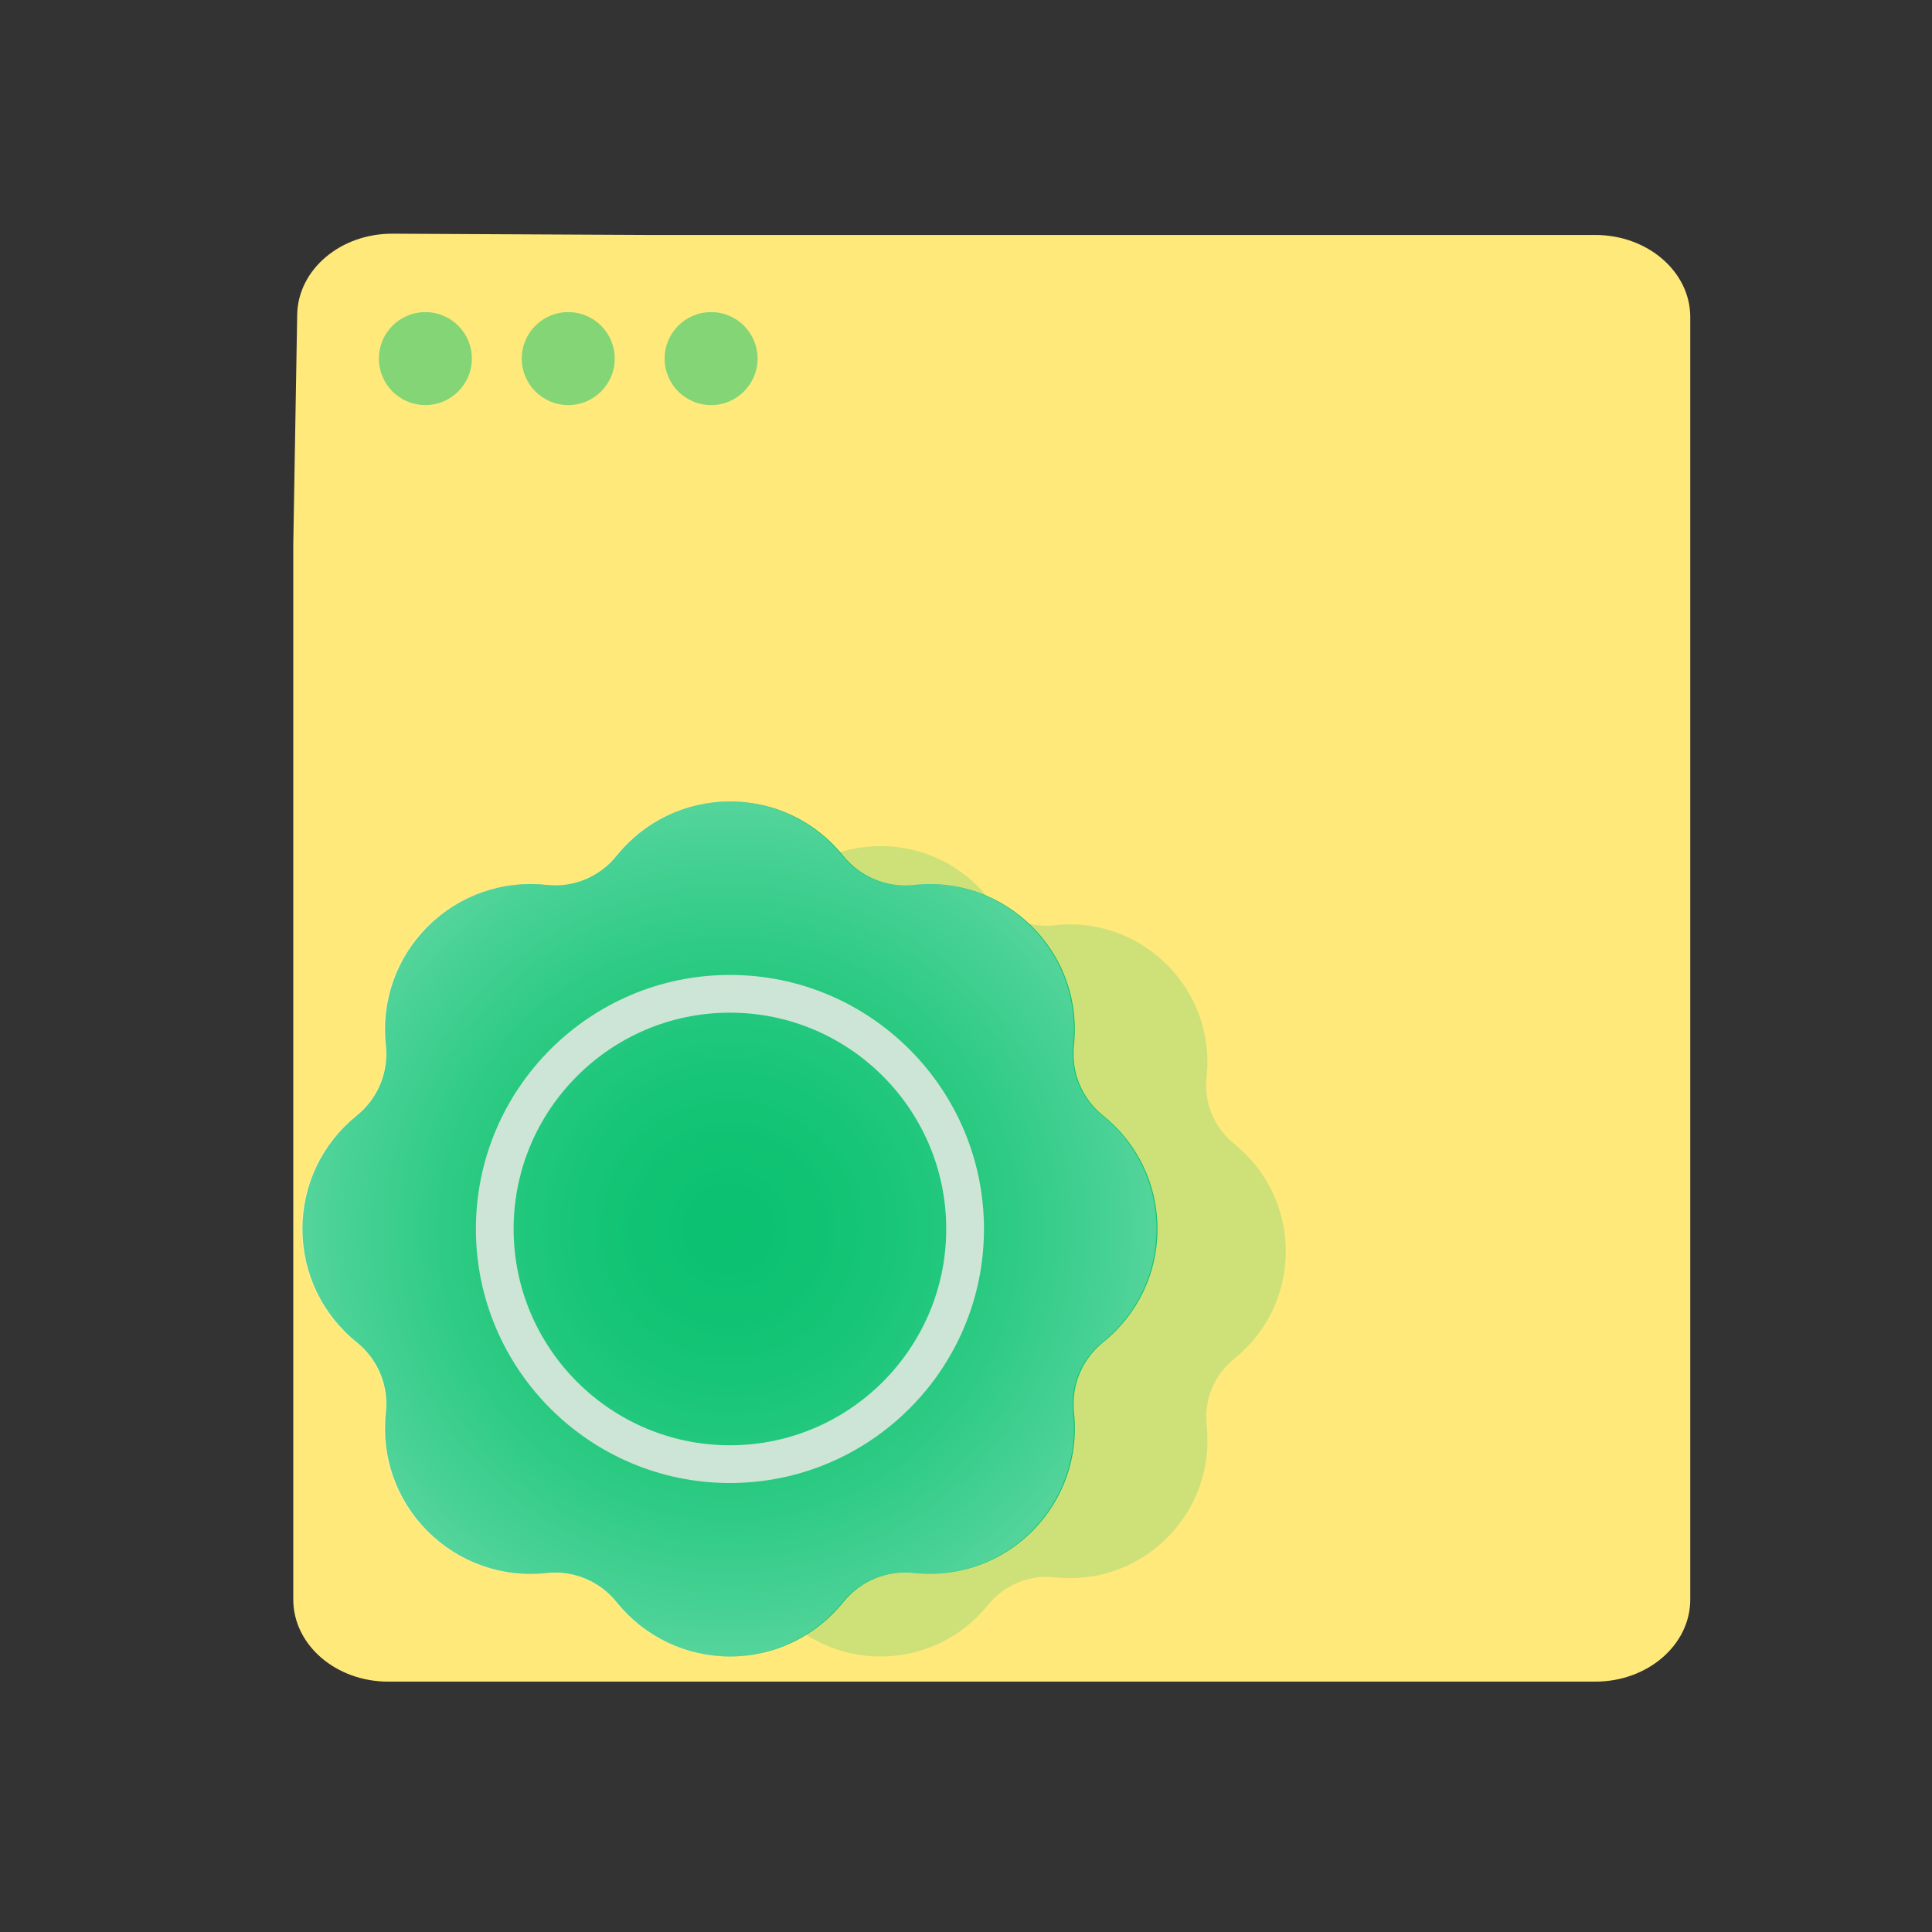 <?xml version="1.0" encoding="UTF-8"?><svg id="Layer_1" xmlns="http://www.w3.org/2000/svg" xmlns:xlink="http://www.w3.org/1999/xlink" viewBox="0 0 512 512"><rect x="0" y="0" width="512" height="512" fill="#333333" stroke="none"/><defs><radialGradient id="radial-gradient" cx="193.21" cy="325.69" fx="193.21" fy="325.69" r="113.29" gradientUnits="userSpaceOnUse"><stop offset="0" stop-color="#fff" stop-opacity="0"/><stop offset=".11" stop-color="#fff" stop-opacity=".02"/><stop offset=".23" stop-color="#fff" stop-opacity=".07"/><stop offset=".36" stop-color="#fff" stop-opacity=".17"/><stop offset=".5" stop-color="#fff" stop-opacity=".3"/><stop offset=".65" stop-color="#fff" stop-opacity=".46"/><stop offset=".79" stop-color="#fff" stop-opacity=".67"/><stop offset=".94" stop-color="#fff" stop-opacity=".9"/><stop offset="1" stop-color="#fff"/></radialGradient></defs><path d="M171.5,62.27l-67.43-.34c-13.81-.07-25.11,9.5-25.31,21.45l-1.04,61.05V423.88c0,12.02,11.27,21.77,25.17,21.77H422.77c13.9,0,25.17-9.75,25.17-21.77V84.04c0-12.02-11.27-21.77-25.17-21.77H171.5Z" fill="#ffe97b"/><circle cx="112.73" cy="95.03" r="12.32" fill="#0bc271" opacity=".5"/><circle cx="150.59" cy="95.03" r="12.32" fill="#0bc271" opacity=".5"/><circle cx="188.45" cy="95.03" r="12.32" fill="#0bc271" opacity=".5"/><g><g opacity=".2"><g><path d="M319.77,285.43c1.2-11.05-2.62-21.91-10.49-29.76-7.86-7.86-18.72-11.71-29.74-10.48l-.38,.04c-6.62,.61-13.13-2.13-17.35-7.38-6.96-8.65-17.33-13.63-28.45-13.63s-21.48,4.98-28.45,13.63c-4.29,5.33-10.91,8.1-17.73,7.34-11.03-1.2-21.91,2.62-29.76,10.49-7.85,7.85-11.67,18.7-10.48,29.74l.04,.38c.61,6.67-2.13,13.14-7.38,17.35-8.64,6.96-13.62,17.33-13.62,28.45s4.98,21.48,13.63,28.45c5.33,4.3,8.08,10.91,7.34,17.73-1.2,11.05,2.62,21.91,10.49,29.76,7.86,7.86,18.7,11.67,29.74,10.48l.38-.04c6.63-.63,13.13,2.13,17.35,7.38,6.97,8.66,17.34,13.63,28.45,13.63s21.48-4.98,28.45-13.63c4.29-5.33,10.93-8.09,17.73-7.34,11.04,1.2,21.91-2.62,29.76-10.49,7.85-7.85,11.67-18.7,10.48-29.74l-.04-.38c-.61-6.67,2.13-13.14,7.38-17.35,8.66-6.97,13.63-17.34,13.63-28.45s-4.98-21.48-13.63-28.45c-5.35-4.29-8.1-10.91-7.35-17.72Z" fill="#0bc271"/><path d="M233.35,381.27c-27.39,0-49.67-22.28-49.67-49.67s22.28-49.67,49.67-49.67,49.67,22.28,49.67,49.67-22.28,49.67-49.67,49.67Z" fill="none" stroke="#c7e2d1" stroke-miterlimit="10" stroke-width="10"/></g></g><g><path d="M284.61,276.97c1.27-11.66-2.77-23.11-11.07-31.4-8.3-8.29-19.75-12.35-31.38-11.06l-.4,.04c-6.98,.65-13.86-2.24-18.31-7.78-7.34-9.13-18.28-14.38-30.01-14.38s-22.67,5.25-30.02,14.38c-4.52,5.63-11.51,8.55-18.7,7.74-11.63-1.27-23.11,2.77-31.4,11.07-8.28,8.29-12.32,19.73-11.06,31.38l.04,.4c.64,7.04-2.25,13.86-7.78,18.31-9.12,7.34-14.37,18.28-14.37,30.01s5.25,22.67,14.38,30.02c5.63,4.53,8.53,11.51,7.74,18.7-1.27,11.66,2.77,23.11,11.07,31.4,8.3,8.29,19.73,12.32,31.38,11.06l.4-.04c7-.67,13.86,2.25,18.31,7.78,7.35,9.14,18.29,14.38,30.02,14.38s22.67-5.25,30.02-14.38c4.52-5.63,11.53-8.53,18.7-7.74,11.64,1.27,23.11-2.77,31.4-11.07,8.28-8.29,12.32-19.73,11.06-31.38l-.04-.4c-.64-7.04,2.25-13.86,7.78-18.31,9.14-7.35,14.38-18.29,14.38-30.02s-5.25-22.67-14.38-30.02c-5.64-4.52-8.54-11.51-7.76-18.69Z" fill="#0bc271"/><path d="M193.44,388.01c-34.37,0-62.32-27.95-62.32-62.32s27.95-62.32,62.32-62.32,62.32,27.95,62.32,62.32-27.95,62.32-62.32,62.32Z" fill="none" stroke="#c7e2d1" stroke-miterlimit="10" stroke-width="10"/><path d="M284.37,276.97c1.27-11.66-2.77-23.11-11.07-31.4-8.3-8.29-19.75-12.35-31.38-11.06l-.4,.04c-6.98,.65-13.86-2.24-18.31-7.78-7.34-9.13-18.28-14.38-30.01-14.38s-22.67,5.25-30.02,14.38c-4.52,5.63-11.51,8.55-18.7,7.74-11.63-1.27-23.11,2.77-31.4,11.07-8.28,8.29-12.32,19.73-11.06,31.38l.04,.4c.64,7.04-2.25,13.86-7.78,18.31-9.12,7.34-14.37,18.28-14.37,30.01s5.25,22.67,14.38,30.02c5.63,4.53,8.53,11.51,7.74,18.7-1.27,11.66,2.77,23.11,11.07,31.4,8.3,8.29,19.73,12.32,31.38,11.06l.4-.04c7-.67,13.86,2.25,18.31,7.78,7.35,9.14,18.29,14.38,30.02,14.38s22.67-5.25,30.02-14.38c4.52-5.63,11.53-8.53,18.7-7.74,11.64,1.27,23.11-2.77,31.4-11.07,8.28-8.29,12.32-19.73,11.06-31.38l-.04-.4c-.64-7.04,2.25-13.86,7.78-18.31,9.14-7.35,14.38-18.29,14.38-30.02s-5.25-22.67-14.38-30.02c-5.64-4.52-8.54-11.51-7.76-18.69Z" fill="url(#radial-gradient)" opacity=".3"/></g></g></svg>